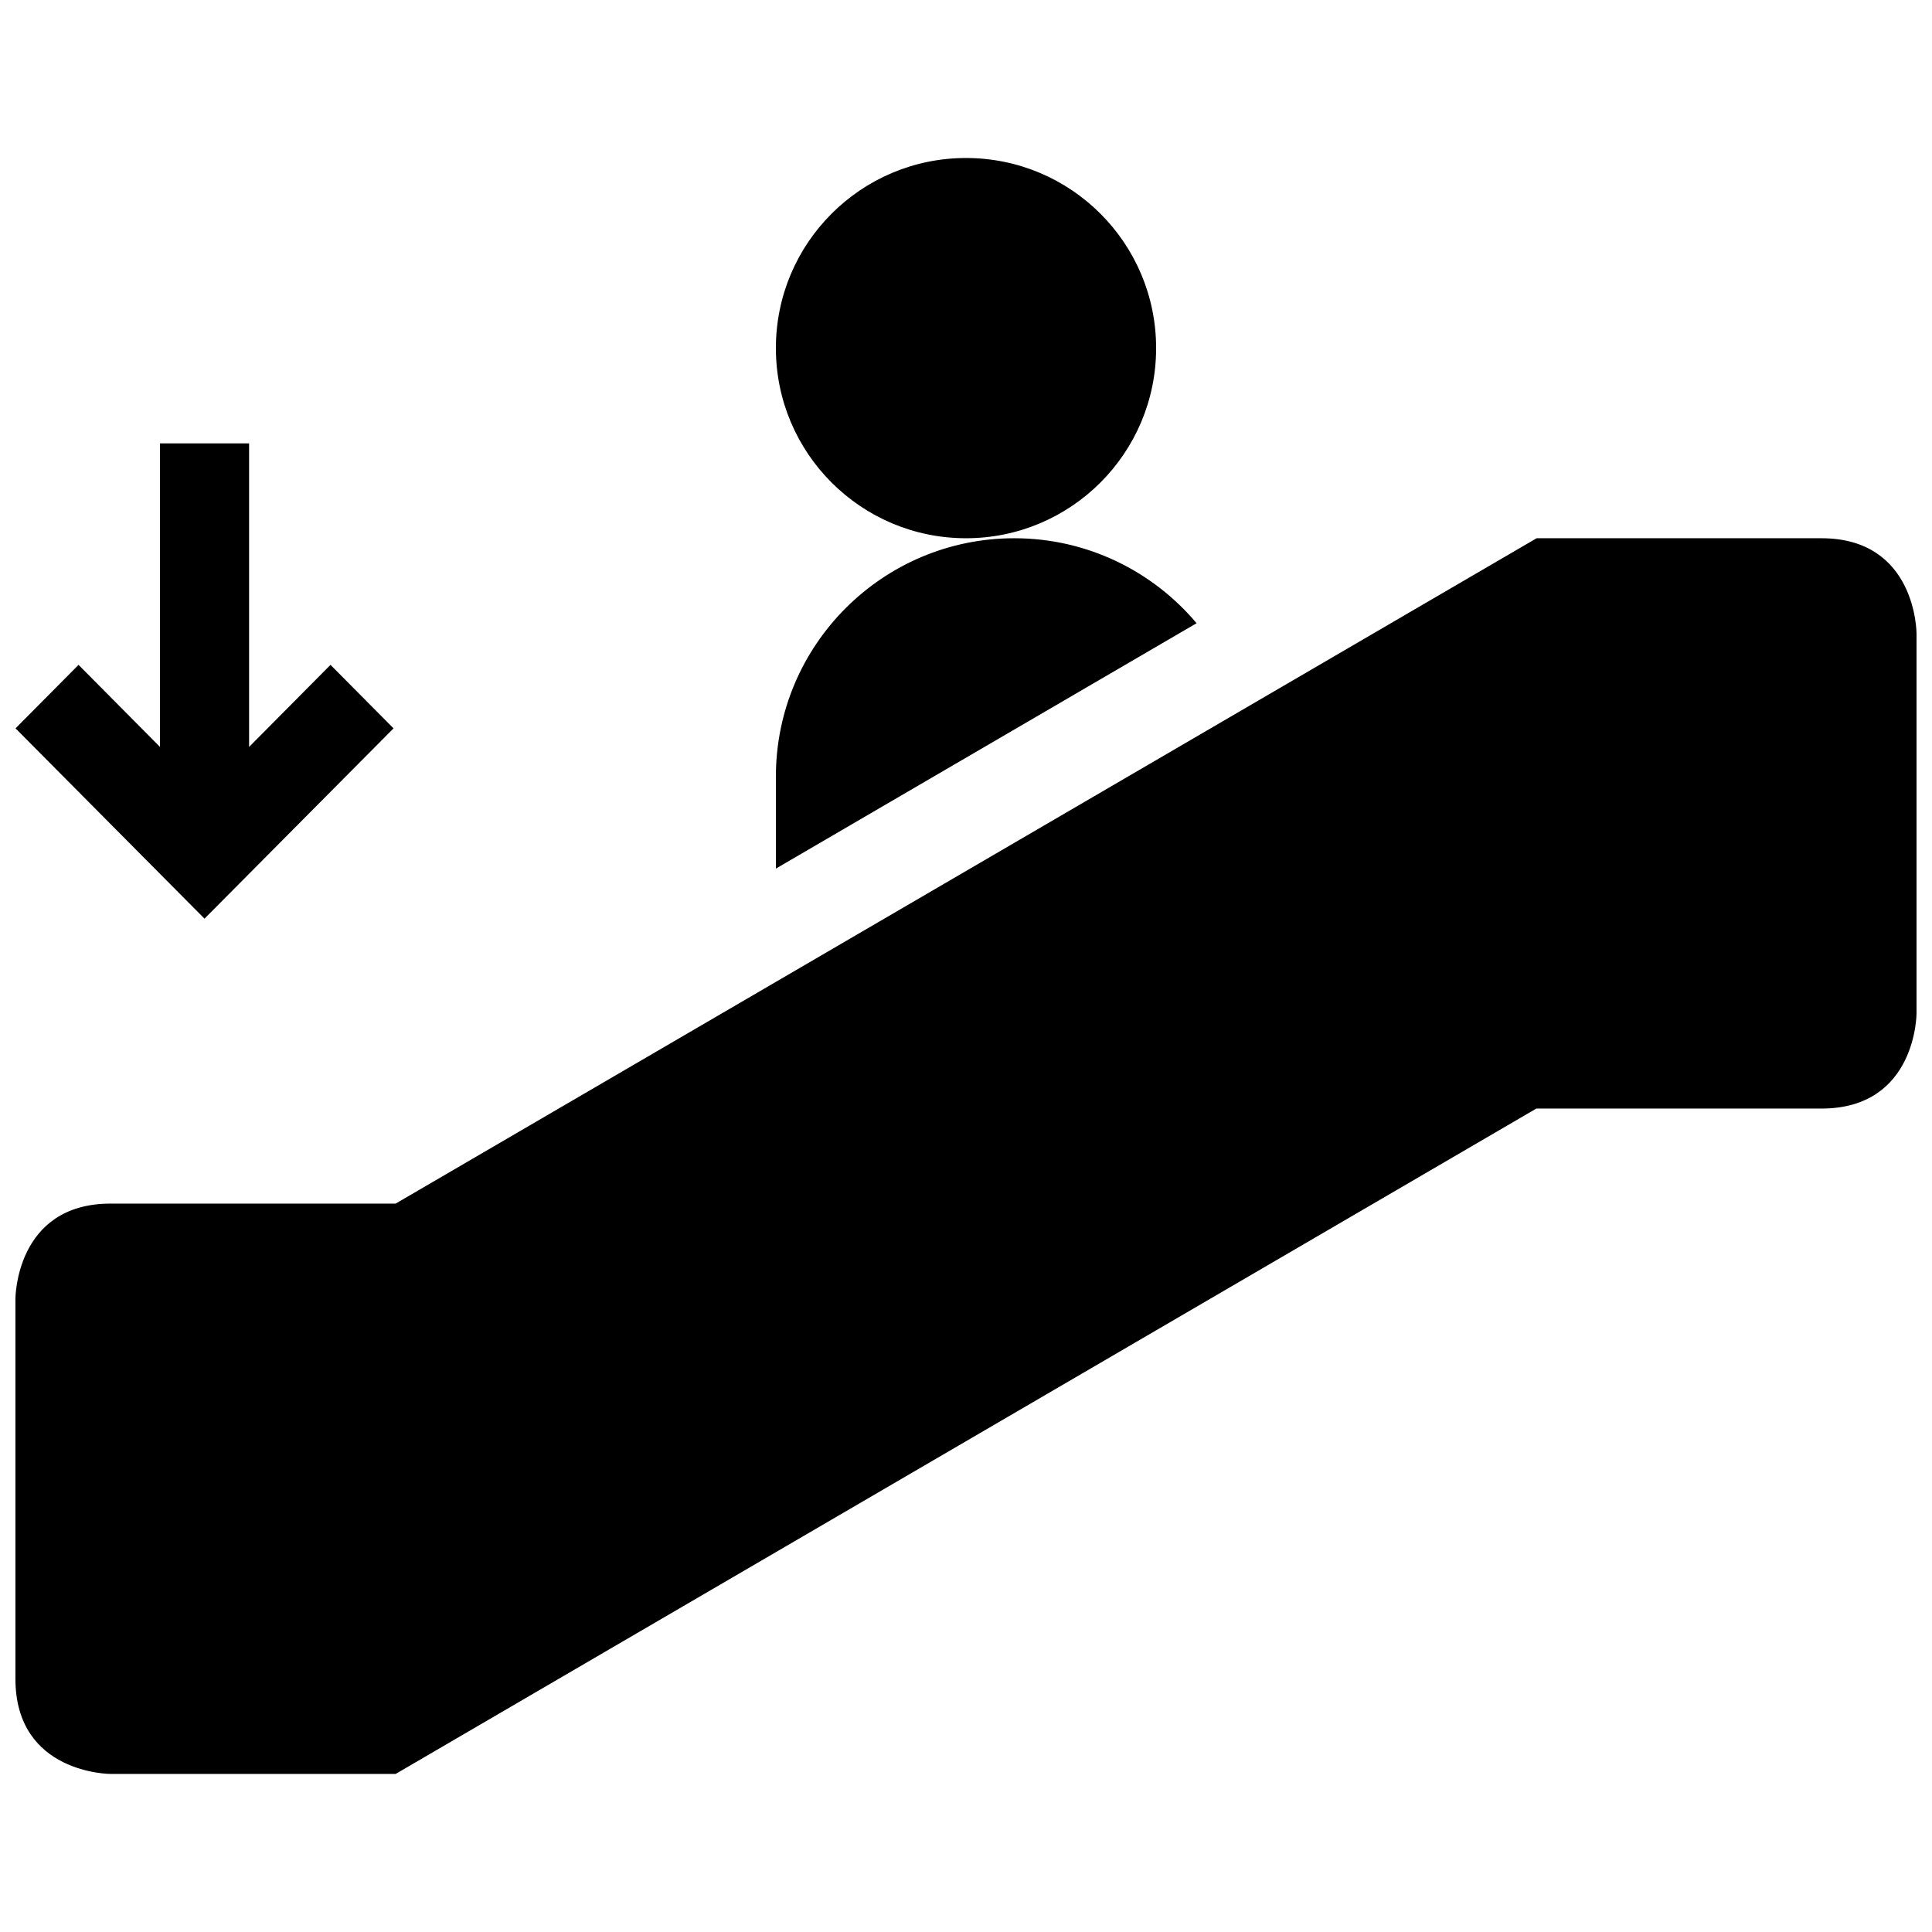 <?xml version="1.0" encoding="UTF-8"?>
<!-- Uploaded to: ICON Repo, www.svgrepo.com, Generator: ICON Repo Mixer Tools -->
<svg width="800px" height="800px" version="1.1" viewBox="144 144 512 512" xmlns="http://www.w3.org/2000/svg">
 <defs>
  <clipPath id="a">
   <path d="m148.09 185h503.81v430h-503.81z"/>
  </clipPath>
 </defs>
 <g clip-path="url(#a)">
  <path d="m651.9 311.83v100.76s0 25.191-25.191 25.191h-75.57l-302.29 176.33h-75.57s-25.191 0-25.191-25.191v-100.76s0-25.191 25.191-25.191h75.57l302.37-176.33h75.488c25.191 0 25.191 25.191 25.191 25.191zm-239.11-25.191c-34.855 0-63.172 28.289-63.172 63.172v24.375l111.49-65.027c-11.594-13.762-28.934-22.52-48.316-22.52zm-12.789 0c27.82 0 50.383-22.562 50.383-50.383 0-27.82-22.562-50.383-50.383-50.383s-50.383 22.562-50.383 50.383c0 27.824 22.562 50.383 50.383 50.383zm-151.71 50.383-16.703-16.828-21.574 21.746v-80.441h-23.617v80.441l-21.578-21.746-16.703 16.828 50.082 50.43z"/>
 </g>
</svg>
